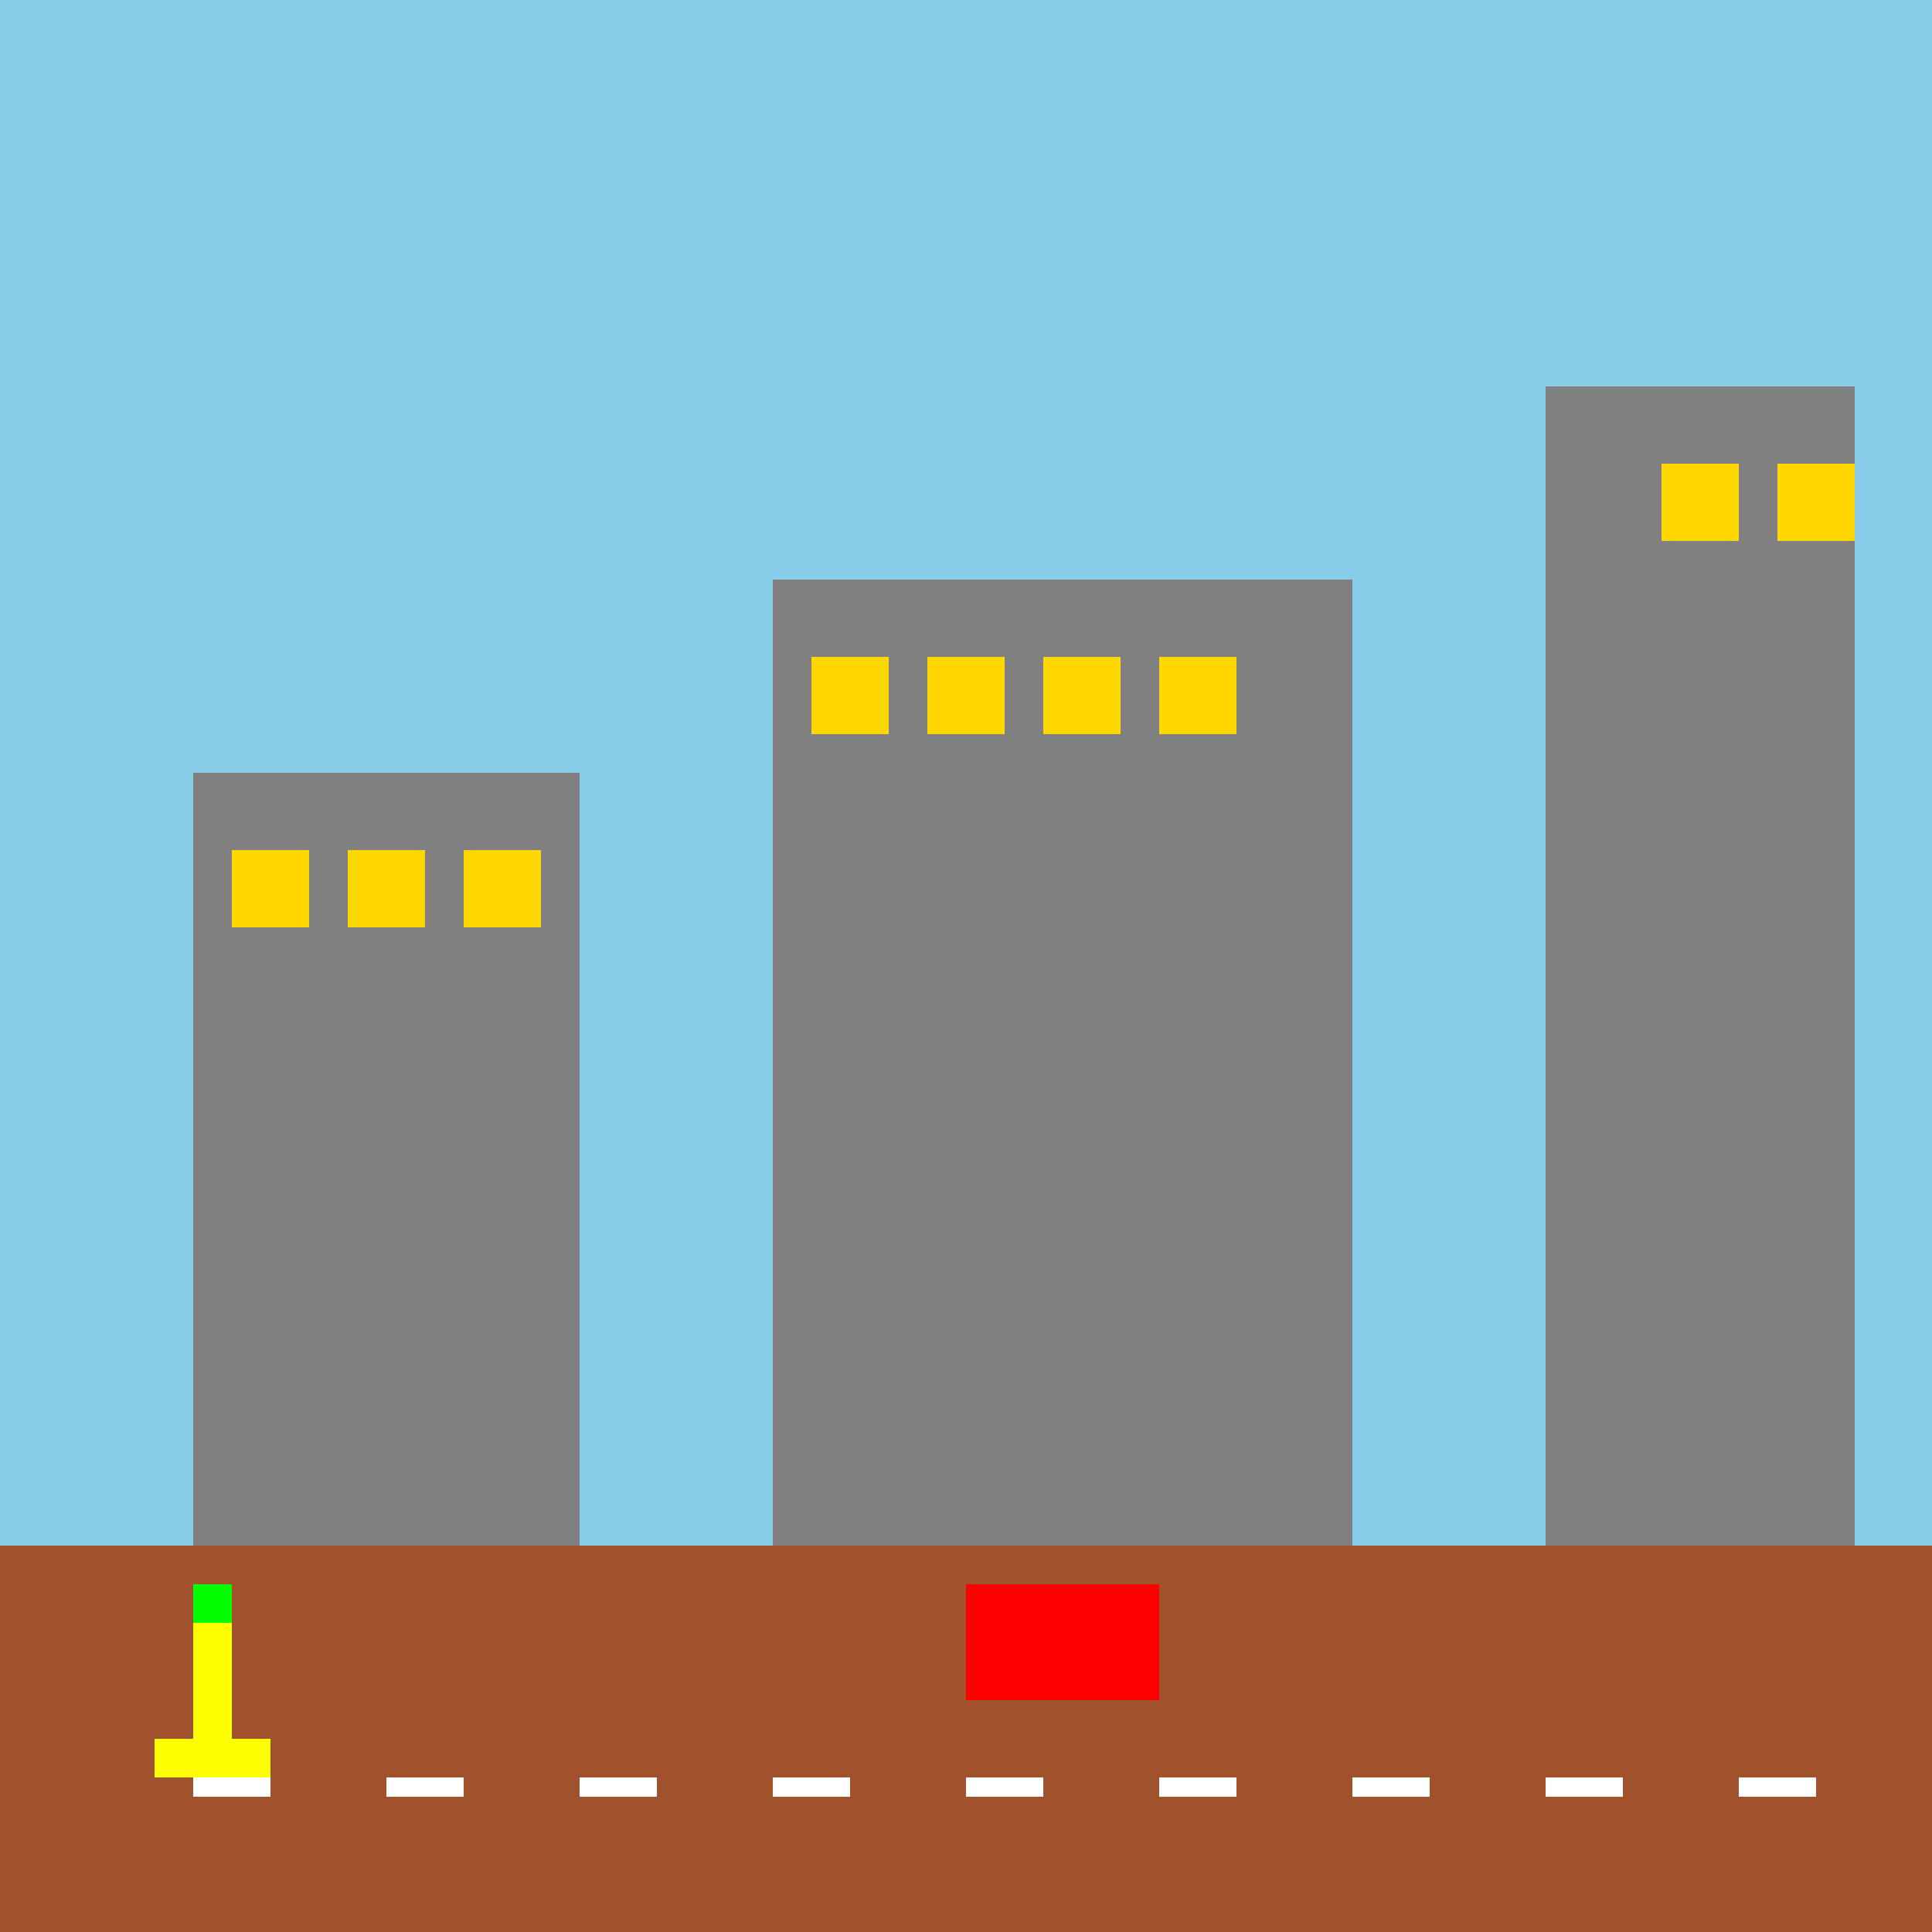 <!--

Generated by DrawGPT.
Free, open source, AI generated images in SVG, PNG, and HTML Canvas format.
https://drawgpt.ai

Created: 2023-11-23T18:59:05.860Z
Link: https://drawgpt.ai/prompt/124798/

-->
<svg xmlns="http://www.w3.org/2000/svg" xmlns:xlink="http://www.w3.org/1999/xlink" width="500" height="500"><defs/><g><rect fill="#87CEEB" stroke="none" x="0" y="0" width="512" height="512"/><rect fill="#808080" stroke="none" x="50" y="200" width="100" height="200"/><rect fill="#808080" stroke="none" x="200" y="150" width="150" height="250"/><rect fill="#808080" stroke="none" x="400" y="100" width="80" height="300"/><rect fill="#FFD700" stroke="none" x="60" y="220" width="20" height="20"/><rect fill="#FFD700" stroke="none" x="90" y="220" width="20" height="20"/><rect fill="#FFD700" stroke="none" x="120" y="220" width="20" height="20"/><rect fill="#FFD700" stroke="none" x="210" y="170" width="20" height="20"/><rect fill="#FFD700" stroke="none" x="240" y="170" width="20" height="20"/><rect fill="#FFD700" stroke="none" x="270" y="170" width="20" height="20"/><rect fill="#FFD700" stroke="none" x="300" y="170" width="20" height="20"/><rect fill="#FFD700" stroke="none" x="430" y="120" width="20" height="20"/><rect fill="#FFD700" stroke="none" x="460" y="120" width="20" height="20"/><rect fill="#A0522D" stroke="none" x="0" y="400" width="512" height="112"/><rect fill="#FFFFFF" stroke="none" x="50" y="460" width="20" height="5"/><rect fill="#FFFFFF" stroke="none" x="100" y="460" width="20" height="5"/><rect fill="#FFFFFF" stroke="none" x="150" y="460" width="20" height="5"/><rect fill="#FFFFFF" stroke="none" x="200" y="460" width="20" height="5"/><rect fill="#FFFFFF" stroke="none" x="250" y="460" width="20" height="5"/><rect fill="#FFFFFF" stroke="none" x="300" y="460" width="20" height="5"/><rect fill="#FFFFFF" stroke="none" x="350" y="460" width="20" height="5"/><rect fill="#FFFFFF" stroke="none" x="400" y="460" width="20" height="5"/><rect fill="#FFFFFF" stroke="none" x="450" y="460" width="20" height="5"/><rect fill="#FF0000" stroke="none" x="250" y="410" width="50" height="30"/><rect fill="#FFFF00" stroke="none" x="50" y="410" width="10" height="40"/><rect fill="#FFFF00" stroke="none" x="40" y="450" width="30" height="10"/><rect fill="#00FF00" stroke="none" x="50" y="410" width="10" height="10"/></g></svg>
